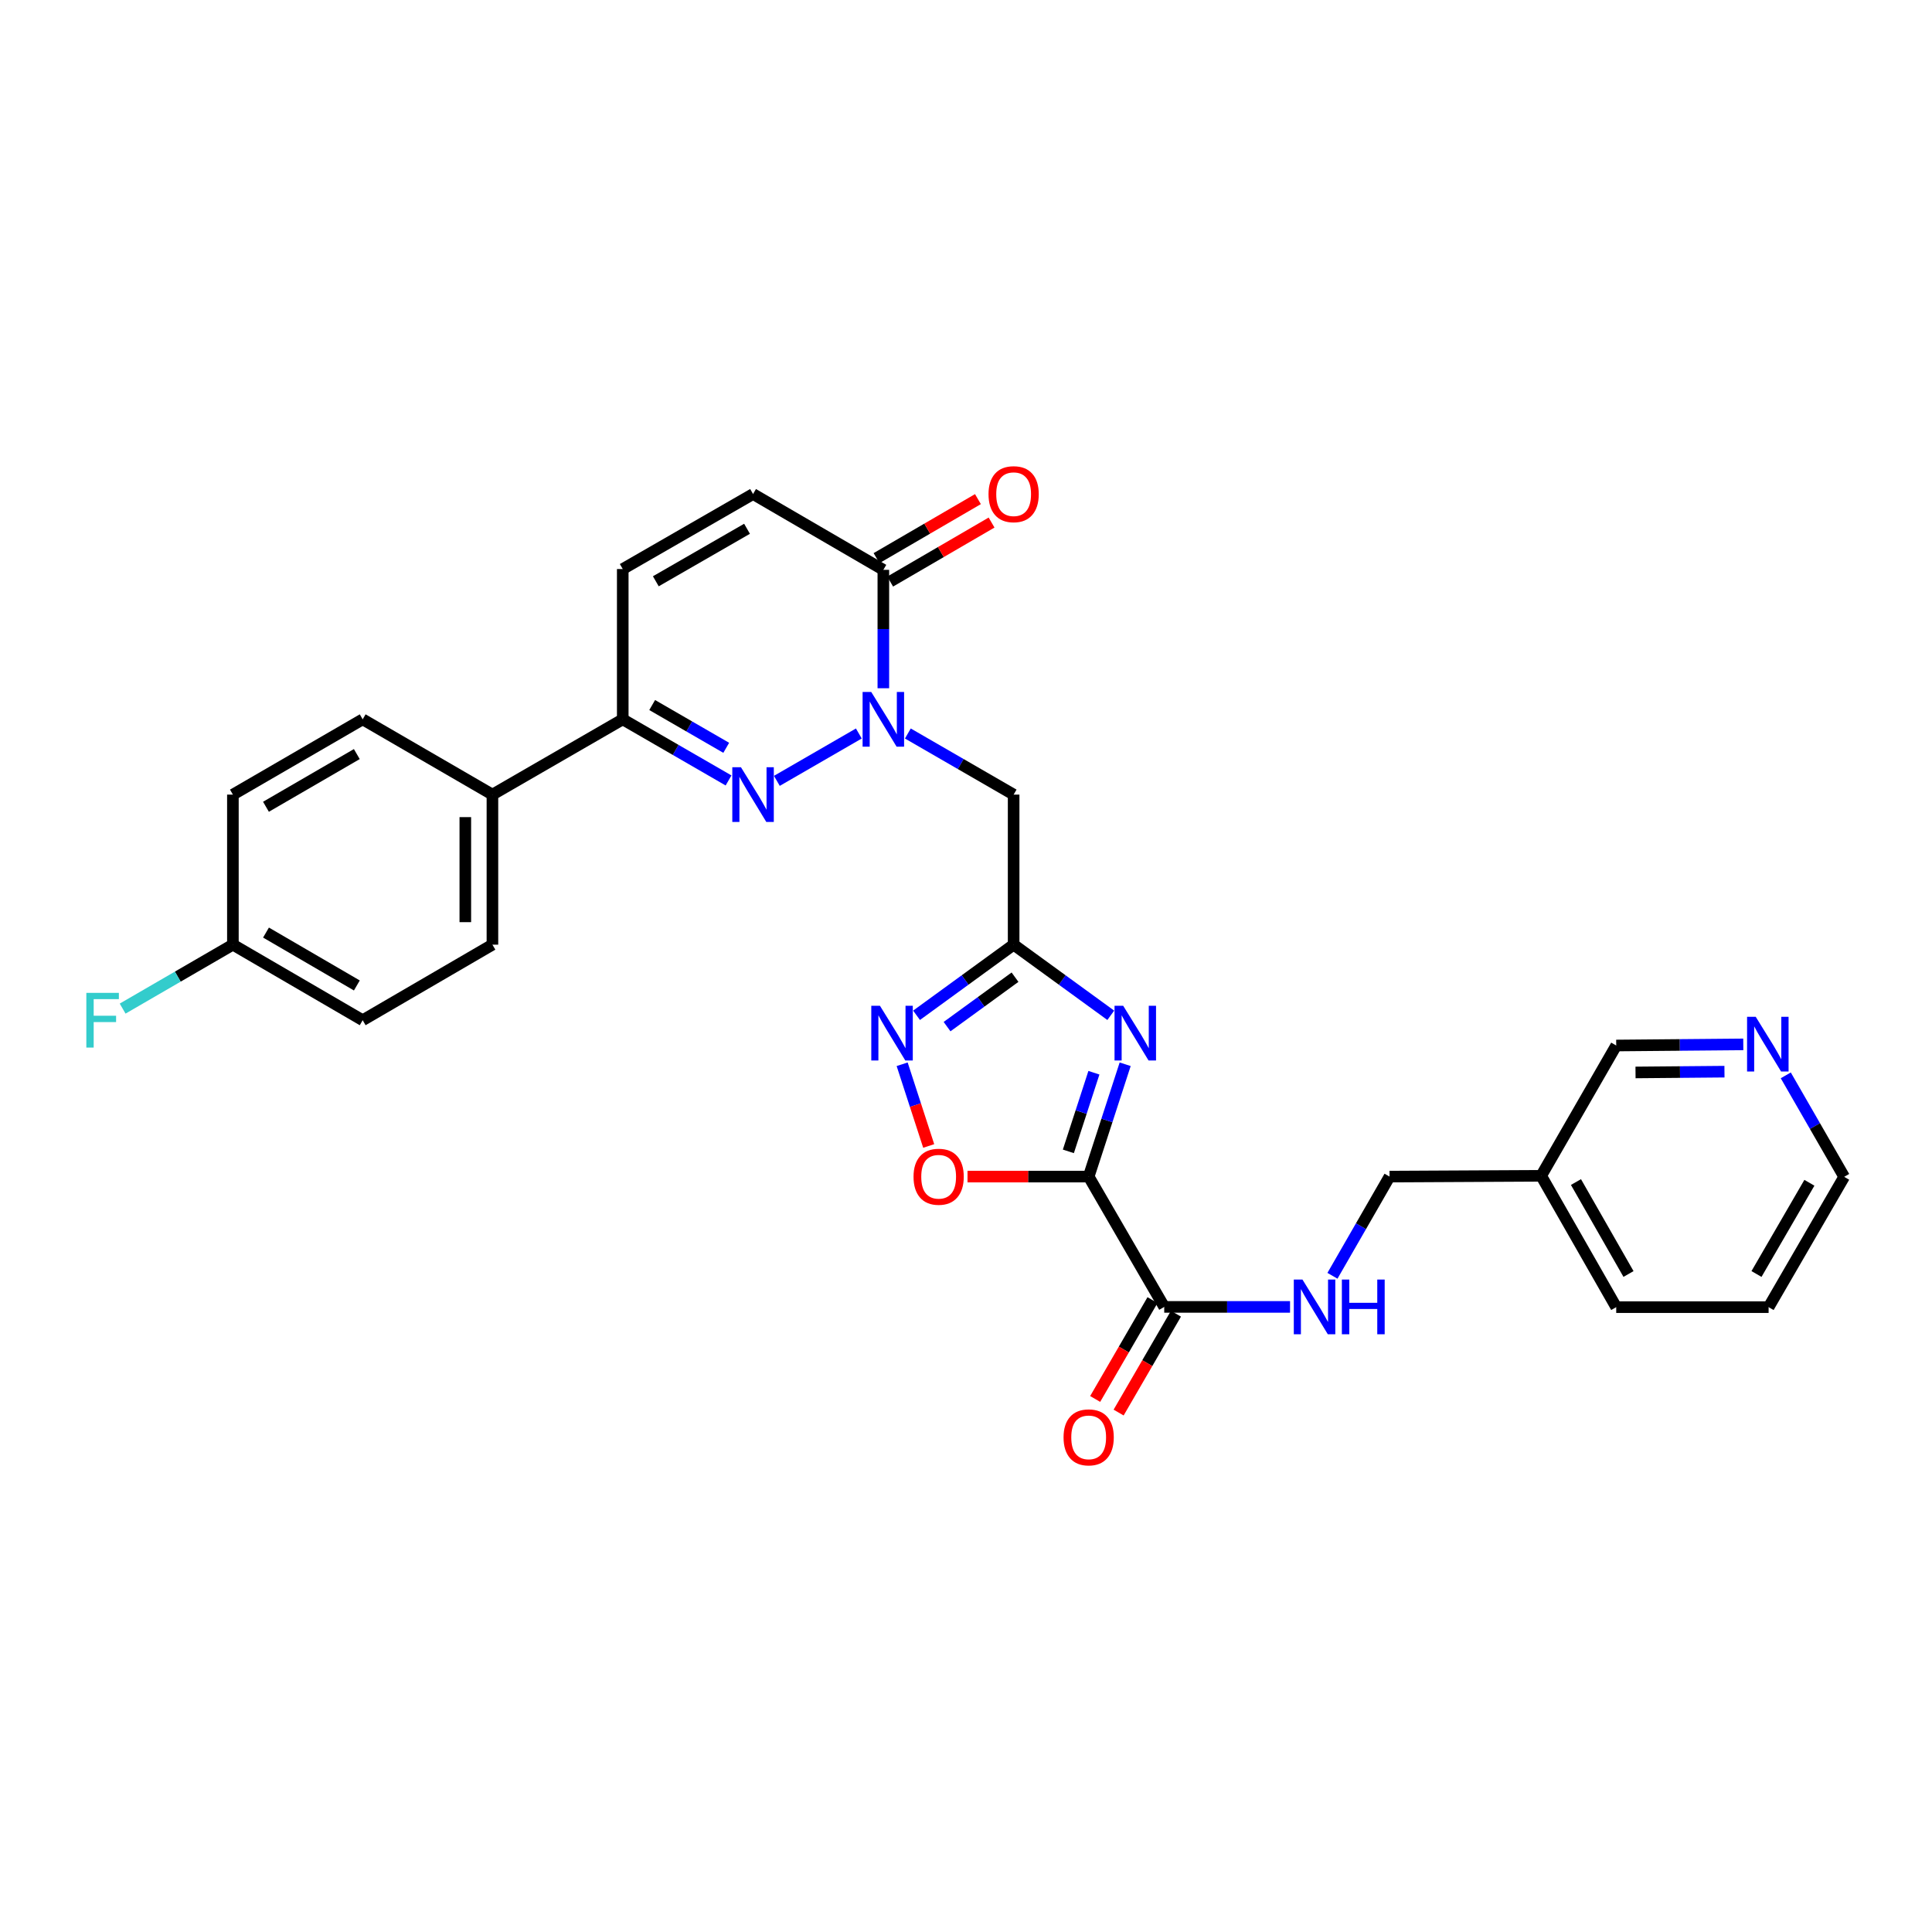 <?xml version='1.0' encoding='iso-8859-1'?>
<svg version='1.1' baseProfile='full'
              xmlns='http://www.w3.org/2000/svg'
                      xmlns:rdkit='http://www.rdkit.org/xml'
                      xmlns:xlink='http://www.w3.org/1999/xlink'
                  xml:space='preserve'
width='1000px' height='1000px' viewBox='0 0 1000 1000'>
<!-- END OF HEADER -->
<rect style='opacity:1.0;fill:#FFFFFF;stroke:none' width='1000' height='1000' x='0' y='0'> </rect>
<path class='bond-0' d='M 563.494,608.999 L 572.939,579.929' style='fill:none;fill-rule:evenodd;stroke:#000000;stroke-width:6px;stroke-linecap:butt;stroke-linejoin:miter;stroke-opacity:1' />
<path class='bond-0' d='M 572.939,579.929 L 582.385,550.859' style='fill:none;fill-rule:evenodd;stroke:#0000FF;stroke-width:6px;stroke-linecap:butt;stroke-linejoin:miter;stroke-opacity:1' />
<path class='bond-0' d='M 552.982,595.942 L 559.594,575.593' style='fill:none;fill-rule:evenodd;stroke:#000000;stroke-width:6px;stroke-linecap:butt;stroke-linejoin:miter;stroke-opacity:1' />
<path class='bond-0' d='M 559.594,575.593 L 566.206,555.244' style='fill:none;fill-rule:evenodd;stroke:#0000FF;stroke-width:6px;stroke-linecap:butt;stroke-linejoin:miter;stroke-opacity:1' />
<path class='bond-6' d='M 563.494,608.999 L 532.139,608.999' style='fill:none;fill-rule:evenodd;stroke:#000000;stroke-width:6px;stroke-linecap:butt;stroke-linejoin:miter;stroke-opacity:1' />
<path class='bond-6' d='M 532.139,608.999 L 500.784,608.999' style='fill:none;fill-rule:evenodd;stroke:#FF0000;stroke-width:6px;stroke-linecap:butt;stroke-linejoin:miter;stroke-opacity:1' />
<path class='bond-9' d='M 563.494,608.999 L 602.603,676.453' style='fill:none;fill-rule:evenodd;stroke:#000000;stroke-width:6px;stroke-linecap:butt;stroke-linejoin:miter;stroke-opacity:1' />
<path class='bond-3' d='M 574.934,525.521 L 549.795,507.239' style='fill:none;fill-rule:evenodd;stroke:#0000FF;stroke-width:6px;stroke-linecap:butt;stroke-linejoin:miter;stroke-opacity:1' />
<path class='bond-3' d='M 549.795,507.239 L 524.656,488.957' style='fill:none;fill-rule:evenodd;stroke:#000000;stroke-width:6px;stroke-linecap:butt;stroke-linejoin:miter;stroke-opacity:1' />
<path class='bond-1' d='M 469.905,379.658 L 497.281,395.474' style='fill:none;fill-rule:evenodd;stroke:#0000FF;stroke-width:6px;stroke-linecap:butt;stroke-linejoin:miter;stroke-opacity:1' />
<path class='bond-1' d='M 497.281,395.474 L 524.656,411.29' style='fill:none;fill-rule:evenodd;stroke:#000000;stroke-width:6px;stroke-linecap:butt;stroke-linejoin:miter;stroke-opacity:1' />
<path class='bond-2' d='M 444.531,379.658 L 402.1,404.172' style='fill:none;fill-rule:evenodd;stroke:#0000FF;stroke-width:6px;stroke-linecap:butt;stroke-linejoin:miter;stroke-opacity:1' />
<path class='bond-7' d='M 457.218,356.234 L 457.218,325.592' style='fill:none;fill-rule:evenodd;stroke:#0000FF;stroke-width:6px;stroke-linecap:butt;stroke-linejoin:miter;stroke-opacity:1' />
<path class='bond-7' d='M 457.218,325.592 L 457.218,294.951' style='fill:none;fill-rule:evenodd;stroke:#000000;stroke-width:6px;stroke-linecap:butt;stroke-linejoin:miter;stroke-opacity:1' />
<path class='bond-8' d='M 377.092,403.961 L 349.712,388.145' style='fill:none;fill-rule:evenodd;stroke:#0000FF;stroke-width:6px;stroke-linecap:butt;stroke-linejoin:miter;stroke-opacity:1' />
<path class='bond-8' d='M 349.712,388.145 L 322.333,372.328' style='fill:none;fill-rule:evenodd;stroke:#000000;stroke-width:6px;stroke-linecap:butt;stroke-linejoin:miter;stroke-opacity:1' />
<path class='bond-8' d='M 375.897,387.066 L 356.731,375.995' style='fill:none;fill-rule:evenodd;stroke:#0000FF;stroke-width:6px;stroke-linecap:butt;stroke-linejoin:miter;stroke-opacity:1' />
<path class='bond-8' d='M 356.731,375.995 L 337.566,364.923' style='fill:none;fill-rule:evenodd;stroke:#000000;stroke-width:6px;stroke-linecap:butt;stroke-linejoin:miter;stroke-opacity:1' />
<path class='bond-5' d='M 524.656,488.957 L 524.656,411.29' style='fill:none;fill-rule:evenodd;stroke:#000000;stroke-width:6px;stroke-linecap:butt;stroke-linejoin:miter;stroke-opacity:1' />
<path class='bond-29' d='M 524.656,488.957 L 499.529,507.237' style='fill:none;fill-rule:evenodd;stroke:#000000;stroke-width:6px;stroke-linecap:butt;stroke-linejoin:miter;stroke-opacity:1' />
<path class='bond-29' d='M 499.529,507.237 L 474.402,525.518' style='fill:none;fill-rule:evenodd;stroke:#0000FF;stroke-width:6px;stroke-linecap:butt;stroke-linejoin:miter;stroke-opacity:1' />
<path class='bond-29' d='M 525.373,505.787 L 507.784,518.584' style='fill:none;fill-rule:evenodd;stroke:#000000;stroke-width:6px;stroke-linecap:butt;stroke-linejoin:miter;stroke-opacity:1' />
<path class='bond-29' d='M 507.784,518.584 L 490.195,531.38' style='fill:none;fill-rule:evenodd;stroke:#0000FF;stroke-width:6px;stroke-linecap:butt;stroke-linejoin:miter;stroke-opacity:1' />
<path class='bond-4' d='M 466.951,550.859 L 473.822,572.005' style='fill:none;fill-rule:evenodd;stroke:#0000FF;stroke-width:6px;stroke-linecap:butt;stroke-linejoin:miter;stroke-opacity:1' />
<path class='bond-4' d='M 473.822,572.005 L 480.693,593.151' style='fill:none;fill-rule:evenodd;stroke:#FF0000;stroke-width:6px;stroke-linecap:butt;stroke-linejoin:miter;stroke-opacity:1' />
<path class='bond-10' d='M 457.218,294.951 L 389.779,255.708' style='fill:none;fill-rule:evenodd;stroke:#000000;stroke-width:6px;stroke-linecap:butt;stroke-linejoin:miter;stroke-opacity:1' />
<path class='bond-14' d='M 460.747,301.015 L 486.991,285.743' style='fill:none;fill-rule:evenodd;stroke:#000000;stroke-width:6px;stroke-linecap:butt;stroke-linejoin:miter;stroke-opacity:1' />
<path class='bond-14' d='M 486.991,285.743 L 513.234,270.472' style='fill:none;fill-rule:evenodd;stroke:#FF0000;stroke-width:6px;stroke-linecap:butt;stroke-linejoin:miter;stroke-opacity:1' />
<path class='bond-14' d='M 453.689,288.887 L 479.933,273.615' style='fill:none;fill-rule:evenodd;stroke:#000000;stroke-width:6px;stroke-linecap:butt;stroke-linejoin:miter;stroke-opacity:1' />
<path class='bond-14' d='M 479.933,273.615 L 506.177,258.344' style='fill:none;fill-rule:evenodd;stroke:#FF0000;stroke-width:6px;stroke-linecap:butt;stroke-linejoin:miter;stroke-opacity:1' />
<path class='bond-13' d='M 322.333,372.328 L 254.879,411.29' style='fill:none;fill-rule:evenodd;stroke:#000000;stroke-width:6px;stroke-linecap:butt;stroke-linejoin:miter;stroke-opacity:1' />
<path class='bond-31' d='M 322.333,372.328 L 322.333,294.538' style='fill:none;fill-rule:evenodd;stroke:#000000;stroke-width:6px;stroke-linecap:butt;stroke-linejoin:miter;stroke-opacity:1' />
<path class='bond-12' d='M 602.603,676.453 L 635.164,676.453' style='fill:none;fill-rule:evenodd;stroke:#000000;stroke-width:6px;stroke-linecap:butt;stroke-linejoin:miter;stroke-opacity:1' />
<path class='bond-12' d='M 635.164,676.453 L 667.725,676.453' style='fill:none;fill-rule:evenodd;stroke:#0000FF;stroke-width:6px;stroke-linecap:butt;stroke-linejoin:miter;stroke-opacity:1' />
<path class='bond-15' d='M 596.534,672.933 L 581.697,698.518' style='fill:none;fill-rule:evenodd;stroke:#000000;stroke-width:6px;stroke-linecap:butt;stroke-linejoin:miter;stroke-opacity:1' />
<path class='bond-15' d='M 581.697,698.518 L 566.859,724.103' style='fill:none;fill-rule:evenodd;stroke:#FF0000;stroke-width:6px;stroke-linecap:butt;stroke-linejoin:miter;stroke-opacity:1' />
<path class='bond-15' d='M 608.673,679.973 L 593.835,705.558' style='fill:none;fill-rule:evenodd;stroke:#000000;stroke-width:6px;stroke-linecap:butt;stroke-linejoin:miter;stroke-opacity:1' />
<path class='bond-15' d='M 593.835,705.558 L 578.998,731.142' style='fill:none;fill-rule:evenodd;stroke:#FF0000;stroke-width:6px;stroke-linecap:butt;stroke-linejoin:miter;stroke-opacity:1' />
<path class='bond-11' d='M 389.779,255.708 L 322.333,294.538' style='fill:none;fill-rule:evenodd;stroke:#000000;stroke-width:6px;stroke-linecap:butt;stroke-linejoin:miter;stroke-opacity:1' />
<path class='bond-11' d='M 386.663,273.693 L 339.451,300.874' style='fill:none;fill-rule:evenodd;stroke:#000000;stroke-width:6px;stroke-linecap:butt;stroke-linejoin:miter;stroke-opacity:1' />
<path class='bond-20' d='M 689.677,660.348 L 704.45,634.673' style='fill:none;fill-rule:evenodd;stroke:#0000FF;stroke-width:6px;stroke-linecap:butt;stroke-linejoin:miter;stroke-opacity:1' />
<path class='bond-20' d='M 704.45,634.673 L 719.224,608.999' style='fill:none;fill-rule:evenodd;stroke:#000000;stroke-width:6px;stroke-linecap:butt;stroke-linejoin:miter;stroke-opacity:1' />
<path class='bond-17' d='M 254.879,411.29 L 254.879,488.957' style='fill:none;fill-rule:evenodd;stroke:#000000;stroke-width:6px;stroke-linecap:butt;stroke-linejoin:miter;stroke-opacity:1' />
<path class='bond-17' d='M 240.847,422.94 L 240.847,477.307' style='fill:none;fill-rule:evenodd;stroke:#000000;stroke-width:6px;stroke-linecap:butt;stroke-linejoin:miter;stroke-opacity:1' />
<path class='bond-18' d='M 254.879,411.29 L 187.721,372.328' style='fill:none;fill-rule:evenodd;stroke:#000000;stroke-width:6px;stroke-linecap:butt;stroke-linejoin:miter;stroke-opacity:1' />
<path class='bond-16' d='M 902.321,540.573 L 869.437,540.864' style='fill:none;fill-rule:evenodd;stroke:#0000FF;stroke-width:6px;stroke-linecap:butt;stroke-linejoin:miter;stroke-opacity:1' />
<path class='bond-16' d='M 869.437,540.864 L 836.553,541.155' style='fill:none;fill-rule:evenodd;stroke:#000000;stroke-width:6px;stroke-linecap:butt;stroke-linejoin:miter;stroke-opacity:1' />
<path class='bond-16' d='M 892.58,554.692 L 869.561,554.896' style='fill:none;fill-rule:evenodd;stroke:#0000FF;stroke-width:6px;stroke-linecap:butt;stroke-linejoin:miter;stroke-opacity:1' />
<path class='bond-16' d='M 869.561,554.896 L 846.542,555.099' style='fill:none;fill-rule:evenodd;stroke:#000000;stroke-width:6px;stroke-linecap:butt;stroke-linejoin:miter;stroke-opacity:1' />
<path class='bond-30' d='M 924.313,556.602 L 939.429,582.863' style='fill:none;fill-rule:evenodd;stroke:#0000FF;stroke-width:6px;stroke-linecap:butt;stroke-linejoin:miter;stroke-opacity:1' />
<path class='bond-30' d='M 939.429,582.863 L 954.545,609.124' style='fill:none;fill-rule:evenodd;stroke:#000000;stroke-width:6px;stroke-linecap:butt;stroke-linejoin:miter;stroke-opacity:1' />
<path class='bond-23' d='M 254.879,488.957 L 187.721,528.066' style='fill:none;fill-rule:evenodd;stroke:#000000;stroke-width:6px;stroke-linecap:butt;stroke-linejoin:miter;stroke-opacity:1' />
<path class='bond-22' d='M 187.721,372.328 L 120.547,411.29' style='fill:none;fill-rule:evenodd;stroke:#000000;stroke-width:6px;stroke-linecap:butt;stroke-linejoin:miter;stroke-opacity:1' />
<path class='bond-22' d='M 184.685,390.311 L 137.663,417.584' style='fill:none;fill-rule:evenodd;stroke:#000000;stroke-width:6px;stroke-linecap:butt;stroke-linejoin:miter;stroke-opacity:1' />
<path class='bond-19' d='M 797.708,608.594 L 719.224,608.999' style='fill:none;fill-rule:evenodd;stroke:#000000;stroke-width:6px;stroke-linecap:butt;stroke-linejoin:miter;stroke-opacity:1' />
<path class='bond-25' d='M 797.708,608.594 L 836.553,541.155' style='fill:none;fill-rule:evenodd;stroke:#000000;stroke-width:6px;stroke-linecap:butt;stroke-linejoin:miter;stroke-opacity:1' />
<path class='bond-27' d='M 797.708,608.594 L 836.553,676.578' style='fill:none;fill-rule:evenodd;stroke:#000000;stroke-width:6px;stroke-linecap:butt;stroke-linejoin:miter;stroke-opacity:1' />
<path class='bond-27' d='M 815.718,611.83 L 842.91,659.419' style='fill:none;fill-rule:evenodd;stroke:#000000;stroke-width:6px;stroke-linecap:butt;stroke-linejoin:miter;stroke-opacity:1' />
<path class='bond-21' d='M 120.547,488.957 L 120.547,411.29' style='fill:none;fill-rule:evenodd;stroke:#000000;stroke-width:6px;stroke-linecap:butt;stroke-linejoin:miter;stroke-opacity:1' />
<path class='bond-24' d='M 120.547,488.957 L 92.012,505.505' style='fill:none;fill-rule:evenodd;stroke:#000000;stroke-width:6px;stroke-linecap:butt;stroke-linejoin:miter;stroke-opacity:1' />
<path class='bond-24' d='M 92.012,505.505 L 63.477,522.053' style='fill:none;fill-rule:evenodd;stroke:#33CCCC;stroke-width:6px;stroke-linecap:butt;stroke-linejoin:miter;stroke-opacity:1' />
<path class='bond-32' d='M 120.547,488.957 L 187.721,528.066' style='fill:none;fill-rule:evenodd;stroke:#000000;stroke-width:6px;stroke-linecap:butt;stroke-linejoin:miter;stroke-opacity:1' />
<path class='bond-32' d='M 137.683,482.697 L 184.705,510.074' style='fill:none;fill-rule:evenodd;stroke:#000000;stroke-width:6px;stroke-linecap:butt;stroke-linejoin:miter;stroke-opacity:1' />
<path class='bond-26' d='M 954.545,609.124 L 915.428,676.578' style='fill:none;fill-rule:evenodd;stroke:#000000;stroke-width:6px;stroke-linecap:butt;stroke-linejoin:miter;stroke-opacity:1' />
<path class='bond-26' d='M 936.539,612.203 L 909.157,659.42' style='fill:none;fill-rule:evenodd;stroke:#000000;stroke-width:6px;stroke-linecap:butt;stroke-linejoin:miter;stroke-opacity:1' />
<path class='bond-28' d='M 836.553,676.578 L 915.428,676.578' style='fill:none;fill-rule:evenodd;stroke:#000000;stroke-width:6px;stroke-linecap:butt;stroke-linejoin:miter;stroke-opacity:1' />
<path  class='atom-1' d='M 581.361 520.587
L 590.641 535.587
Q 591.561 537.067, 593.041 539.747
Q 594.521 542.427, 594.601 542.587
L 594.601 520.587
L 598.361 520.587
L 598.361 548.907
L 594.481 548.907
L 584.521 532.507
Q 583.361 530.587, 582.121 528.387
Q 580.921 526.187, 580.561 525.507
L 580.561 548.907
L 576.881 548.907
L 576.881 520.587
L 581.361 520.587
' fill='#0000FF'/>
<path  class='atom-2' d='M 450.958 358.168
L 460.238 373.168
Q 461.158 374.648, 462.638 377.328
Q 464.118 380.008, 464.198 380.168
L 464.198 358.168
L 467.958 358.168
L 467.958 386.488
L 464.078 386.488
L 454.118 370.088
Q 452.958 368.168, 451.718 365.968
Q 450.518 363.768, 450.158 363.088
L 450.158 386.488
L 446.478 386.488
L 446.478 358.168
L 450.958 358.168
' fill='#0000FF'/>
<path  class='atom-3' d='M 383.519 397.13
L 392.799 412.13
Q 393.719 413.61, 395.199 416.29
Q 396.679 418.97, 396.759 419.13
L 396.759 397.13
L 400.519 397.13
L 400.519 425.45
L 396.639 425.45
L 386.679 409.05
Q 385.519 407.13, 384.279 404.93
Q 383.079 402.73, 382.719 402.05
L 382.719 425.45
L 379.039 425.45
L 379.039 397.13
L 383.519 397.13
' fill='#0000FF'/>
<path  class='atom-5' d='M 455.456 520.587
L 464.736 535.587
Q 465.656 537.067, 467.136 539.747
Q 468.616 542.427, 468.696 542.587
L 468.696 520.587
L 472.456 520.587
L 472.456 548.907
L 468.576 548.907
L 458.616 532.507
Q 457.456 530.587, 456.216 528.387
Q 455.016 526.187, 454.656 525.507
L 454.656 548.907
L 450.976 548.907
L 450.976 520.587
L 455.456 520.587
' fill='#0000FF'/>
<path  class='atom-7' d='M 472.843 609.079
Q 472.843 602.279, 476.203 598.479
Q 479.563 594.679, 485.843 594.679
Q 492.123 594.679, 495.483 598.479
Q 498.843 602.279, 498.843 609.079
Q 498.843 615.959, 495.443 619.879
Q 492.043 623.759, 485.843 623.759
Q 479.603 623.759, 476.203 619.879
Q 472.843 615.999, 472.843 609.079
M 485.843 620.559
Q 490.163 620.559, 492.483 617.679
Q 494.843 614.759, 494.843 609.079
Q 494.843 603.519, 492.483 600.719
Q 490.163 597.879, 485.843 597.879
Q 481.523 597.879, 479.163 600.679
Q 476.843 603.479, 476.843 609.079
Q 476.843 614.799, 479.163 617.679
Q 481.523 620.559, 485.843 620.559
' fill='#FF0000'/>
<path  class='atom-13' d='M 674.15 662.293
L 683.43 677.293
Q 684.35 678.773, 685.83 681.453
Q 687.31 684.133, 687.39 684.293
L 687.39 662.293
L 691.15 662.293
L 691.15 690.613
L 687.27 690.613
L 677.31 674.213
Q 676.15 672.293, 674.91 670.093
Q 673.71 667.893, 673.35 667.213
L 673.35 690.613
L 669.67 690.613
L 669.67 662.293
L 674.15 662.293
' fill='#0000FF'/>
<path  class='atom-13' d='M 694.55 662.293
L 698.39 662.293
L 698.39 674.333
L 712.87 674.333
L 712.87 662.293
L 716.71 662.293
L 716.71 690.613
L 712.87 690.613
L 712.87 677.533
L 698.39 677.533
L 698.39 690.613
L 694.55 690.613
L 694.55 662.293
' fill='#0000FF'/>
<path  class='atom-15' d='M 511.656 255.788
Q 511.656 248.988, 515.016 245.188
Q 518.376 241.388, 524.656 241.388
Q 530.936 241.388, 534.296 245.188
Q 537.656 248.988, 537.656 255.788
Q 537.656 262.668, 534.256 266.588
Q 530.856 270.468, 524.656 270.468
Q 518.416 270.468, 515.016 266.588
Q 511.656 262.708, 511.656 255.788
M 524.656 267.268
Q 528.976 267.268, 531.296 264.388
Q 533.656 261.468, 533.656 255.788
Q 533.656 250.228, 531.296 247.428
Q 528.976 244.588, 524.656 244.588
Q 520.336 244.588, 517.976 247.388
Q 515.656 250.188, 515.656 255.788
Q 515.656 261.508, 517.976 264.388
Q 520.336 267.268, 524.656 267.268
' fill='#FF0000'/>
<path  class='atom-16' d='M 550.494 743.972
Q 550.494 737.172, 553.854 733.372
Q 557.214 729.572, 563.494 729.572
Q 569.774 729.572, 573.134 733.372
Q 576.494 737.172, 576.494 743.972
Q 576.494 750.852, 573.094 754.772
Q 569.694 758.652, 563.494 758.652
Q 557.254 758.652, 553.854 754.772
Q 550.494 750.892, 550.494 743.972
M 563.494 755.452
Q 567.814 755.452, 570.134 752.572
Q 572.494 749.652, 572.494 743.972
Q 572.494 738.412, 570.134 735.612
Q 567.814 732.772, 563.494 732.772
Q 559.174 732.772, 556.814 735.572
Q 554.494 738.372, 554.494 743.972
Q 554.494 749.692, 556.814 752.572
Q 559.174 755.452, 563.494 755.452
' fill='#FF0000'/>
<path  class='atom-17' d='M 908.762 526.301
L 918.042 541.301
Q 918.962 542.781, 920.442 545.461
Q 921.922 548.141, 922.002 548.301
L 922.002 526.301
L 925.762 526.301
L 925.762 554.621
L 921.882 554.621
L 911.922 538.221
Q 910.762 536.301, 909.522 534.101
Q 908.322 531.901, 907.962 531.221
L 907.962 554.621
L 904.282 554.621
L 904.282 526.301
L 908.762 526.301
' fill='#0000FF'/>
<path  class='atom-25' d='M 44.689 513.906
L 61.529 513.906
L 61.529 517.146
L 48.489 517.146
L 48.489 525.746
L 60.089 525.746
L 60.089 529.026
L 48.489 529.026
L 48.489 542.226
L 44.689 542.226
L 44.689 513.906
' fill='#33CCCC'/>
</svg>
